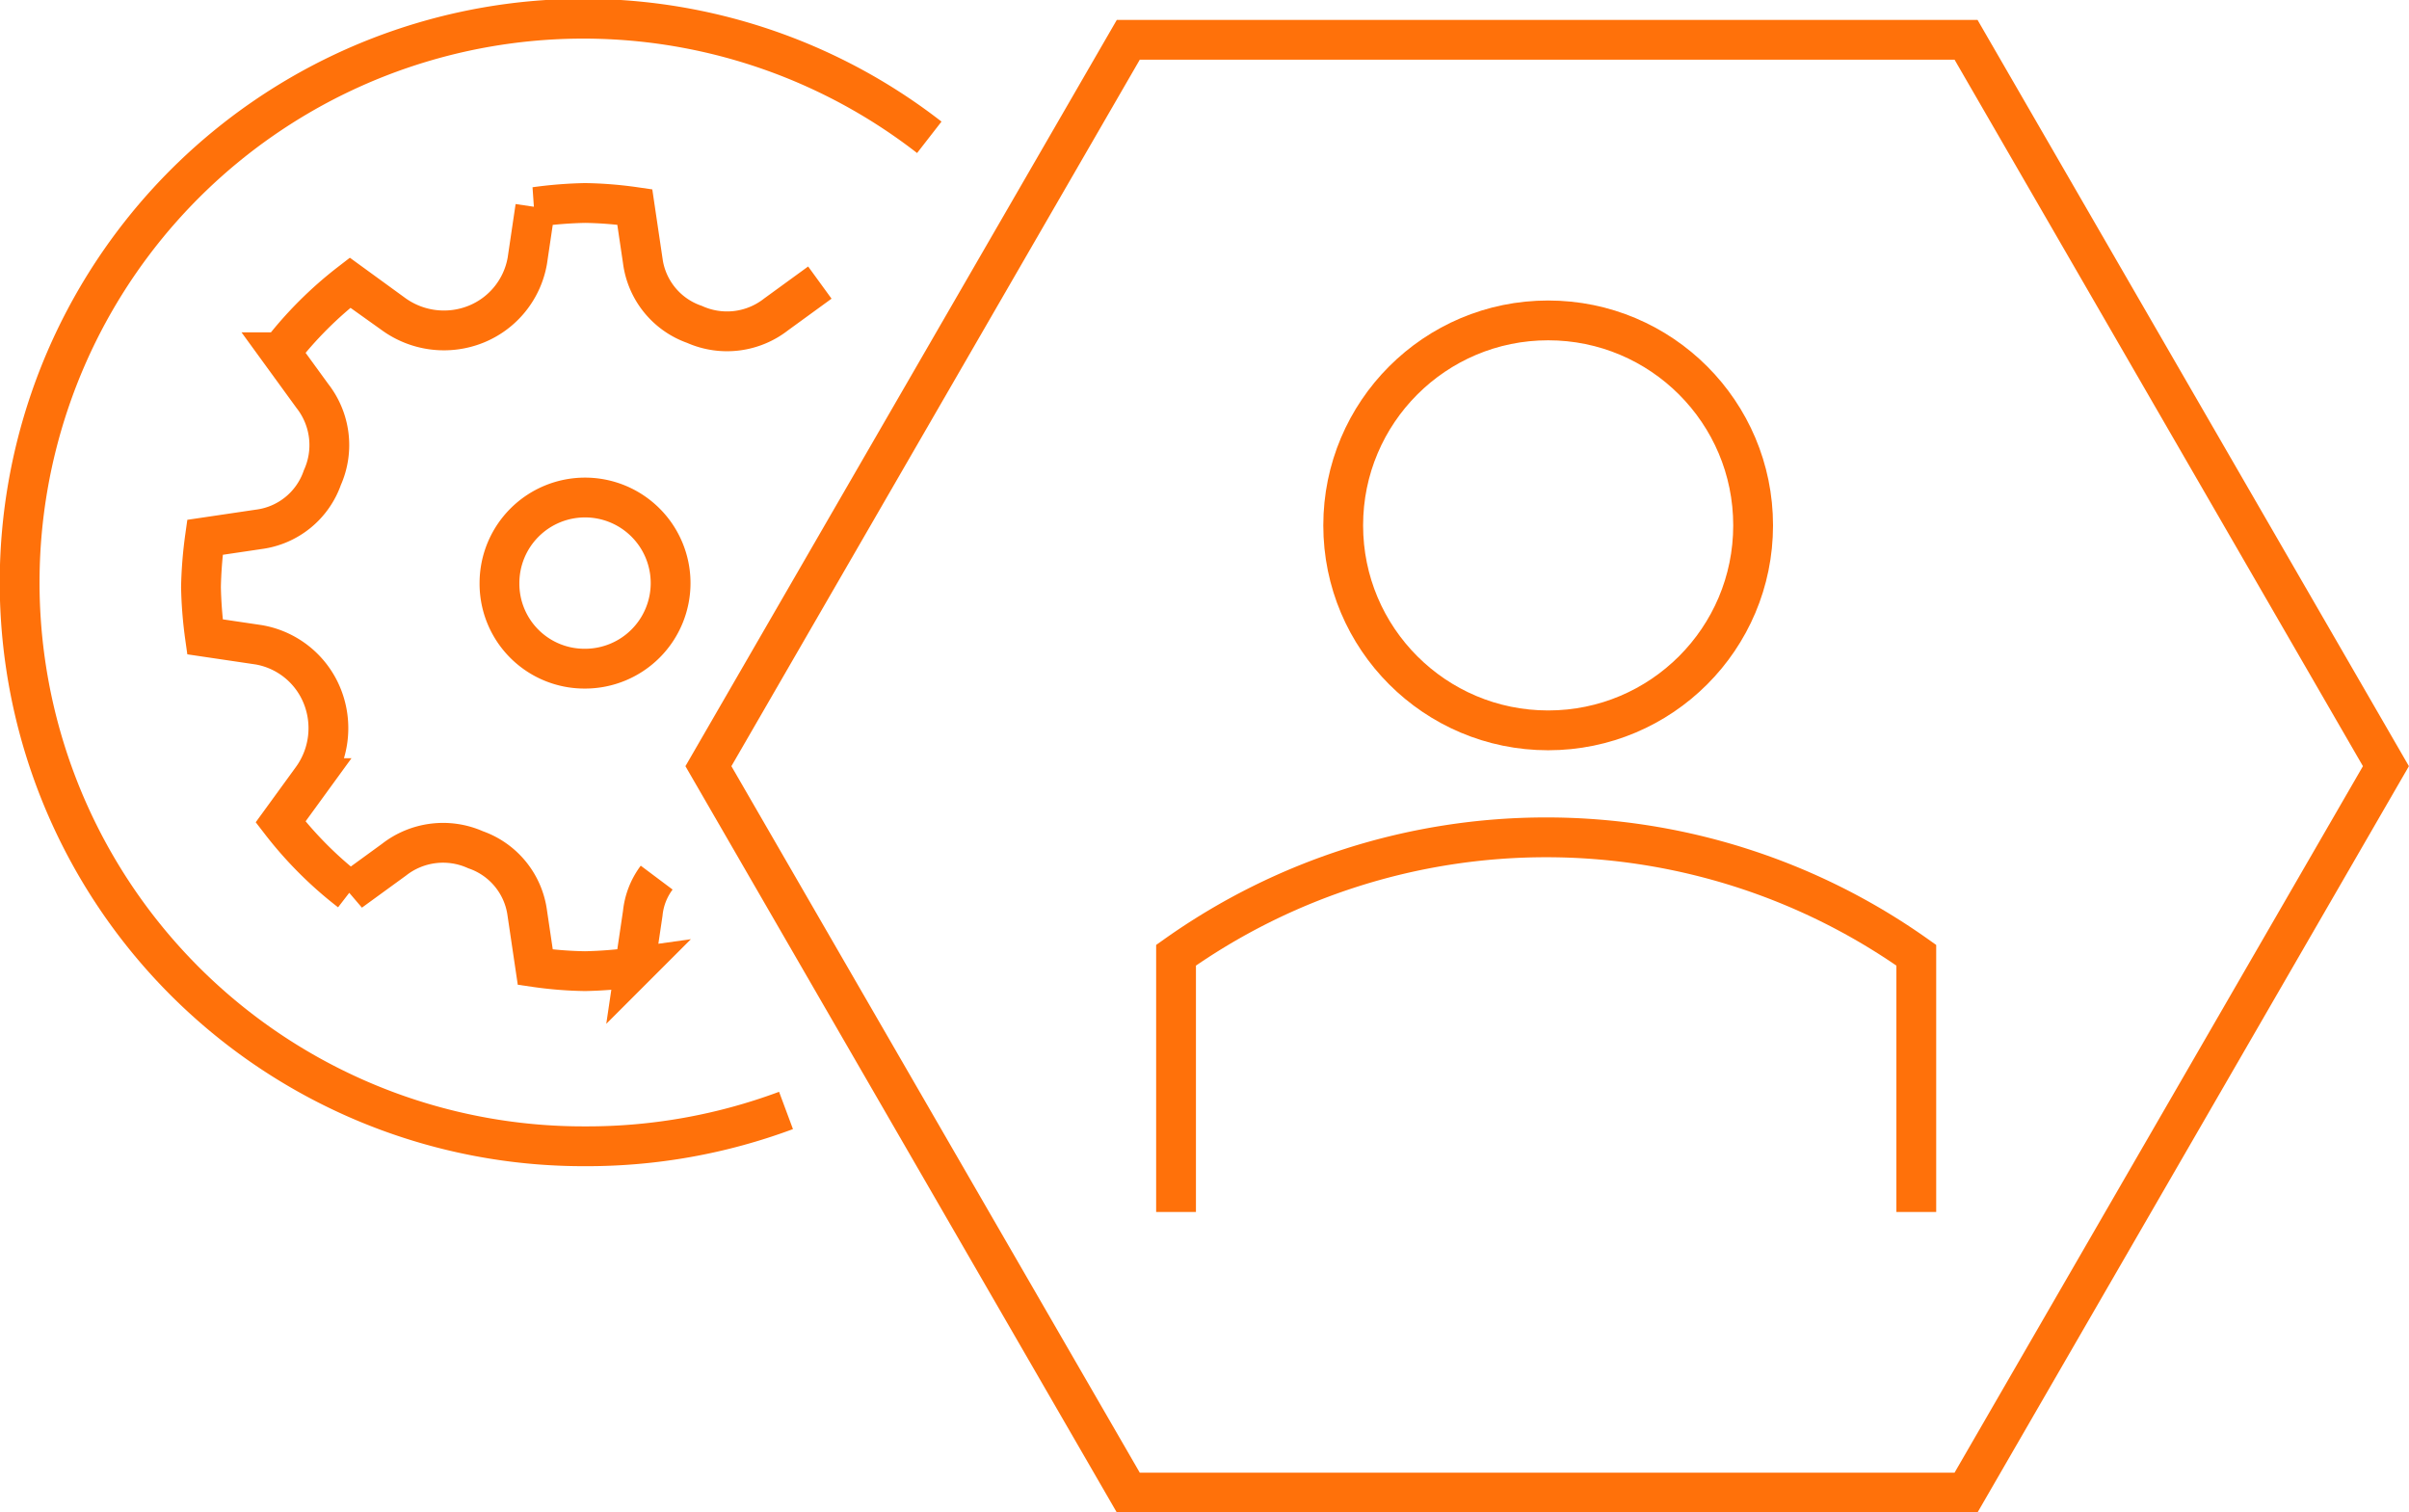 <svg id="Layer_1" data-name="Layer 1" xmlns="http://www.w3.org/2000/svg" xmlns:xlink="http://www.w3.org/1999/xlink" viewBox="0 0 121.06 76"><defs><style>.cls-1,.cls-3{fill:none;}.cls-2{clip-path:url(#clip-path);}.cls-3{stroke:#ff710a;stroke-miterlimit:10;stroke-width:2px;}</style><clipPath id="clip-path" transform="translate(0 0)"><rect class="cls-1" width="121.06" height="76"/></clipPath></defs><title>customdemo-icon3</title><g class="cls-2"><path class="cls-3" d="M46.7,6.9A28.33,28.33,0,1,0,29.4,57.6a28.66,28.66,0,0,0,10.1-1.8" transform="translate(0 0)"/><path class="cls-3" d="M33,44.1a3.59,3.59,0,0,0-.7,1.8l-.4,2.7a21.05,21.05,0,0,1-2.5.2,19.48,19.48,0,0,1-2.5-.2l-.4-2.7a3.92,3.92,0,0,0-2.6-3.2,4,4,0,0,0-4.1.5l-2.2,1.6a19.33,19.33,0,0,1-3.5-3.5l1.6-2.2a4.32,4.32,0,0,0,.5-4.1A4.21,4.21,0,0,0,13,32.4L10.3,32a21,21,0,0,1-.2-2.5,21.09,21.09,0,0,1,.2-2.5l2.7-.4A3.92,3.92,0,0,0,16.2,24a4,4,0,0,0-.5-4.1l-1.6-2.2a19.33,19.33,0,0,1,3.5-3.5l2.2,1.6a4.32,4.32,0,0,0,4.1.5,4.22,4.22,0,0,0,2.6-3.2l.4-2.7a21.05,21.05,0,0,1,2.5-.2,19.48,19.48,0,0,1,2.5.2l.4,2.7a3.92,3.92,0,0,0,2.6,3.2,4,4,0,0,0,4.1-.5l2.2-1.6M29.4,33.6a4.3,4.3,0,1,0-4.3-4.3A4.27,4.27,0,0,0,29.4,33.6Z" transform="translate(0 0)"/><path class="cls-3" d="M59.1,60.9V48a32.16,32.16,0,0,1,37.2,0V60.9" transform="translate(0 0)"/><circle class="cls-3" cx="77.8" cy="26.4" r="10.3"/><polygon class="cls-3" points="98.8 2 56.7 2 35.6 38.5 56.7 75 98.8 75 119.9 38.5 98.8 2"/></g></svg>